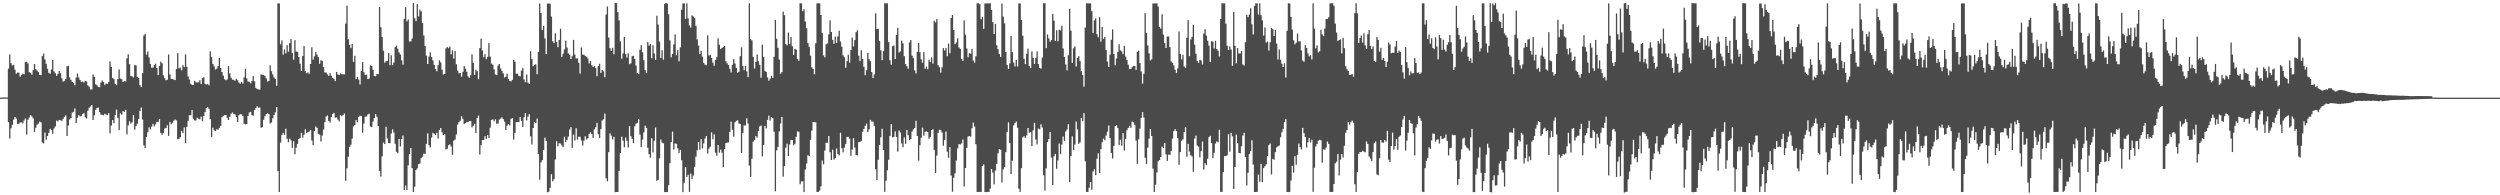 <svg xmlns="http://www.w3.org/2000/svg" width="1920" height="150"><path d="M0 74.943h1v1.000H0zM1 74.943h1v1.000H1zM2 74.871h1v1.000H2zM3 74.833h1v1.000H3zM4 74.848h1v1.000H4zM5 74.908h1v1.000H5zM6 52.759h1v40.965H6zM7 41.795h1v64.522H7zM8 48.551h1v49.996H8zM9 50.259h1v45.496H9zM10 49.691h1v42.236H10zM11 53.580h1v36.292H11zM12 56.624h1v34.446H12zM13 55.684h1v39.607H13zM14 55.838h1v39.179H14zM15 58.952h1v35.166H15zM16 57.614h1v36.308H16zM17 56.535h1v38.274H17zM18 57.003h1v35.557H18zM19 47.684h1v43.287H19zM20 47.390h1v56.003H20zM21 48.790h1v43.158H21zM22 55.473h1v34.767H22zM23 56.111h1v32.186H23zM24 57.360h1v32.106H24zM25 53.865h1v37.074H25zM26 49.158h1v52.127H26zM27 53.077h1v45.046H27zM28 54.182h1v41.578H28zM29 55.179h1v39.813H29zM30 57.603h1v35.773H30zM31 57.710h1v36.263H31zM32 43.118h1v66.353H32zM33 41.171h1v68.946H33zM34 45.658h1v56.144H34zM35 48.925h1v58.341H35zM36 52.856h1v51.585H36zM37 55.923h1v46.104H37zM38 56.697h1v42.223H38zM39 53.399h1v46.495H39zM40 46.033h1v56.657H40zM41 54.822h1v43.859H41zM42 56.204h1v40.883H42zM43 58.225h1v34.415H43zM44 56.711h1v36.504H44zM45 54.522h1v37.560H45zM46 56.233h1v36.062H46zM47 60.135h1v32.875H47zM48 62.670h1v28.580H48zM49 62.054h1v27.717H49zM50 60.719h1v27.881H50zM51 50.929h1v53.500H51zM52 50.488h1v45.888H52zM53 59.430h1v32.311H53zM54 61.349h1v29.269H54zM55 62.972h1v23.581H55zM56 63.707h1v22.171H56zM57 65.470h1v17.774H57zM58 59.622h1v34.908H58zM59 56.489h1v33.906H59zM60 59.494h1v28.921H60zM61 61.396h1v27.981H61zM62 63.027h1v26.052H62zM63 62.694h1v24.718H63zM64 63.460h1v23.450H64zM65 62.036h1v28.052H65zM66 62.446h1v28.581H66zM67 65.587h1v19.485H67zM68 66.494h1v16.268H68zM69 68.642h1v13.134H69zM70 68.711h1v11.959H70zM71 57.237h1v34.922H71zM72 58.996h1v29.584H72zM73 64.701h1v19.620H73zM74 65.501h1v17.407H74zM75 66.760h1v15.834H75zM76 66.983h1v19.104H76zM77 63.427h1v24.589H77zM78 61.804h1v26.409H78zM79 62.977h1v25.610H79zM80 65.155h1v22.247H80zM81 64.152h1v23.817H81zM82 64.521h1v23.833H82zM83 62.972h1v23.979H83zM84 47.216h1v55.237H84zM85 51.437h1v44.955H85zM86 59.790h1v32.383H86zM87 60.751h1v33.799H87zM88 64.422h1v23.973H88zM89 65.438h1v18.732H89zM90 60.664h1v29.791H90zM91 53.288h1v46.630H91zM92 60.294h1v26.754H92zM93 60.891h1v27.183H93zM94 62.959h1v22.314H94zM95 62.248h1v23.711H95zM96 62.529h1v21.831H96zM97 44.789h1v58.444H97zM98 41.714h1v54.540H98zM99 49.295h1v43.895H99zM100 58.250h1v36.670H100zM101 58.728h1v35.196H101zM102 59.417h1v29.016H102zM103 49.754h1v49.814H103zM104 50.352h1v46.533H104zM105 58.990h1v35.990H105zM106 59.966h1v31.381H106zM107 65.308h1v19.901H107zM108 66.934h1v15.660H108zM109 56.159h1v35.627H109zM110 27.215h1v84.390H110zM111 25.979h1v87.730H111zM112 41.926h1v63.241H112zM113 39.517h1v62.034H113zM114 44.175h1v53.640H114zM115 49.068h1v50.320H115zM116 52.042h1v45.210H116zM117 51.905h1v43.206H117zM118 50.063h1v46.971H118zM119 48.921h1v46.551H119zM120 52.242h1v41.259H120zM121 57.626h1v36.054H121zM122 50.622h1v40.794H122zM123 47.352h1v54.762H123zM124 48.644h1v54.887H124zM125 57.837h1v44.291H125zM126 60.031h1v38.728H126zM127 61.676h1v36.650H127zM128 61.254h1v34.945H128zM129 41.852h1v62.563H129zM130 57.143h1v36.394H130zM131 60.567h1v34.884H131zM132 60.733h1v33.566H132zM133 61.156h1v31.594H133zM134 61.492h1v30.248H134zM135 52.964h1v39.491H135zM136 40.792h1v66.231H136zM137 52.474h1v54.117H137zM138 51.920h1v53.434H138zM139 54.035h1v46.486H139zM140 50.028h1v52.196H140zM141 51.546h1v46.286H141zM142 41.726h1v68.243H142zM143 51.264h1v46.205H143zM144 58.690h1v34.121H144zM145 61.079h1v27.402H145zM146 64.295h1v24.283H146zM147 65.168h1v19.357H147zM148 65.257h1v25.939H148zM149 62.060h1v30.443H149zM150 63.116h1v29.400H150zM151 63.395h1v26.999H151zM152 63.158h1v28.154H152zM153 61.642h1v29.970H153zM154 64.505h1v25.039H154zM155 59.954h1v33.199H155zM156 59.333h1v29.822H156zM157 64.358h1v21.748H157zM158 64.932h1v17.956H158zM159 64.469h1v17.925H159zM160 65.471h1v18.023H160zM161 39.385h1v52.162H161zM162 43.880h1v61.414H162zM163 49.079h1v48.984H163zM164 50.956h1v49.131H164zM165 53.382h1v47.167H165zM166 52.684h1v46.601H166zM167 50.698h1v48.978H167zM168 44.567h1v53.644H168zM169 52.199h1v44.422H169zM170 55.289h1v34.765H170zM171 58.058h1v30.911H171zM172 60.811h1v27.673H172zM173 61.657h1v26.710H173zM174 61.009h1v29.454H174zM175 50.714h1v41.442H175zM176 56.383h1v33.332H176zM177 59.630h1v27.748H177zM178 61.187h1v25.171H178zM179 61.256h1v26.231H179zM180 62.080h1v25.781H180zM181 60.521h1v29.356H181zM182 61.622h1v32.145H182zM183 63.360h1v25.105H183zM184 64.218h1v23.452H184zM185 62.816h1v24.980H185zM186 64.201h1v24.987H186zM187 59.441h1v35.568H187zM188 52.818h1v42.728H188zM189 60.177h1v35.044H189zM190 62.621h1v26.488H190zM191 62.718h1v23.709H191zM192 64.000h1v21.894H192zM193 62.279h1v26.070H193zM194 58.472h1v30.429H194zM195 62.431h1v22.147H195zM196 67.459h1v15.640H196zM197 68.289h1v13.315H197zM198 68.693h1v14.022H198zM199 68.792h1v13.619H199zM200 57.061h1v40.993H200zM201 57.499h1v40.106H201zM202 57.544h1v34.505H202zM203 58.417h1v30.890H203zM204 60.219h1v27.349H204zM205 62.666h1v24.414H205zM206 62.138h1v25.516H206zM207 50.142h1v44.750H207zM208 54.639h1v39.426H208zM209 57.194h1v33.694H209zM210 59.550h1v28.826H210zM211 60.612h1v25.634H211zM212 65.870h1v16.339H212zM213 2.548h1v128.814H213zM214 2.591h1v144.928H214zM215 34.022h1v75.494H215zM216 31.063h1v72.701H216zM217 41.922h1v60.111H217zM218 37.964h1v65.645H218zM219 40.979h1v57.883H219zM220 34.724h1v71.823H220zM221 39.693h1v69.610H221zM222 33.128h1v73.321H222zM223 30.019h1v77.920H223zM224 40.638h1v72.873H224zM225 45.901h1v62.589H225zM226 30.813h1v87.654H226zM227 39.581h1v73.884H227zM228 39.770h1v70.716H228zM229 43.668h1v63.029H229zM230 48.946h1v56.980H230zM231 54.506h1v47.524H231zM232 43.066h1v62.603H232zM233 35.440h1v68.074H233zM234 54.681h1v44.624H234zM235 56.350h1v45.767H235zM236 55.536h1v45.850H236zM237 56.643h1v44.363H237zM238 49.158h1v50.719H238zM239 36.302h1v71.595H239zM240 45.845h1v65.531H240zM241 43.254h1v57.406H241zM242 39.993h1v57.186H242zM243 41.909h1v56.237H243zM244 43.901h1v58.848H244zM245 48.994h1v54.370H245zM246 46.278h1v62.435H246zM247 46.798h1v57.361H247zM248 51.485h1v48.062H248zM249 55.634h1v38.172H249zM250 55.730h1v33.753H250zM251 57.156h1v31.495H251zM252 58.325h1v34.533H252zM253 56.241h1v37.861H253zM254 58.140h1v31.776H254zM255 59.825h1v27.739H255zM256 60.543h1v26.161H256zM257 62.260h1v28.171H257zM258 55.233h1v34.891H258zM259 57.163h1v34.627H259zM260 57.530h1v35.776H260zM261 56.438h1v32.024H261zM262 56.946h1v32.339H262zM263 57.118h1v31.222H263zM264 57.161h1v30.025H264zM265 18.119h1v120.720H265zM266 4.401h1v124.888H266zM267 30.187h1v90.165H267zM268 34.414h1v78.400H268zM269 36.979h1v74.102H269zM270 33.829h1v72.602H270zM271 47.538h1v49.568H271zM272 42.858h1v53.212H272zM273 60.789h1v31.453H273zM274 59.093h1v34.738H274zM275 61.081h1v28.703H275zM276 64.830h1v24.051H276zM277 54.487h1v34.798H277zM278 47.668h1v54.211H278zM279 55.438h1v39.483H279zM280 57.658h1v31.991H280zM281 57.218h1v32.211H281zM282 60.728h1v27.223H282zM283 60.361h1v26.920H283zM284 50.153h1v46.904H284zM285 50.673h1v46.981H285zM286 53.636h1v39.684H286zM287 58.376h1v32.254H287zM288 58.593h1v29.119H288zM289 56.839h1v32.861H289zM290 56.935h1v39.894H290zM291 5.334h1v125.887H291zM292 20.878h1v114.753H292zM293 28.480h1v91.600H293zM294 38.959h1v70.582H294zM295 48.114h1v62.553H295zM296 47.098h1v50.276H296zM297 46.853h1v59.426H297zM298 40.680h1v69.143H298zM299 50.054h1v59.914H299zM300 42.429h1v60.075H300zM301 49.995h1v49.346H301zM302 47.961h1v53.877H302zM303 36.218h1v74.188H303zM304 35.060h1v81.499H304zM305 37.370h1v80.283H305zM306 40.264h1v66.506H306zM307 41.810h1v70.610H307zM308 46.271h1v60.446H308zM309 49.680h1v54.361H309zM310 14.502h1v131.404H310zM311 5.529h1v136.959H311zM312 16.447h1v129.437H312zM313 15.026h1v112.010H313zM314 31.919h1v86.427H314zM315 31.790h1v81.885H315zM316 29.649h1v99.467H316zM317 2.273h1v145.252H317zM318 14.047h1v129.376H318zM319 16.207h1v114.347H319zM320 3.170h1v126.162H320zM321 12.663h1v113.427H321zM322 7.401h1v118.181H322zM323 8.779h1v112.660H323zM324 17.709h1v102.628H324zM325 27.257h1v90.784H325zM326 35.378h1v82.729H326zM327 42.717h1v67.763H327zM328 49.173h1v53.251H328zM329 43.397h1v68.185H329zM330 40.253h1v72.969H330zM331 43.805h1v61.917H331zM332 46.380h1v55.648H332zM333 49.859h1v52.874H333zM334 52.962h1v50.755H334zM335 54.747h1v47.223H335zM336 50.076h1v56.308H336zM337 46.264h1v53.597H337zM338 47.939h1v50.375H338zM339 53.493h1v48.154H339zM340 57.172h1v46.597H340zM341 56.814h1v46.112H341zM342 37.187h1v77.601H342zM343 36.063h1v78.166H343zM344 37.058h1v74.514H344zM345 35.712h1v75.121H345zM346 41.751h1v70.798H346zM347 38.638h1v80.250H347zM348 44.984h1v63.094H348zM349 39.104h1v68.083H349zM350 49.365h1v53.828H350zM351 54.239h1v41.449H351zM352 56.332h1v37.399H352zM353 56.050h1v36.633H353zM354 58.873h1v30.385H354zM355 55.150h1v36.163H355zM356 50.751h1v44.608H356zM357 52.740h1v41.763H357zM358 55.153h1v38.736H358zM359 58.747h1v35.006H359zM360 59.774h1v33.217H360zM361 57.766h1v35.225H361zM362 41.756h1v56.093H362zM363 48.220h1v48.416H363zM364 57.570h1v37.468H364zM365 53.630h1v48.477H365zM366 54.744h1v35.991H366zM367 60.857h1v27.882H367zM368 36.974h1v81.690H368zM369 29.710h1v81.827H369zM370 38.770h1v68.808H370zM371 43.928h1v63.521H371zM372 41.615h1v63.006H372zM373 45.444h1v61.207H373zM374 43.692h1v60.035H374zM375 33.116h1v72.818H375zM376 43.478h1v54.508H376zM377 48.812h1v43.289H377zM378 49.709h1v41.998H378zM379 53.287h1v39.889H379zM380 57.179h1v34.464H380zM381 57.720h1v37.308H381zM382 50.438h1v44.440H382zM383 49.150h1v42.653H383zM384 52.535h1v38.536H384zM385 54.516h1v35.587H385zM386 56.298h1v35.217H386zM387 59.458h1v34.005H387zM388 58.863h1v41.018H388zM389 56.635h1v39.838H389zM390 60.677h1v34.658H390zM391 62.118h1v34.178H391zM392 62.523h1v28.775H392zM393 61.312h1v29.306H393zM394 46.059h1v61.221H394zM395 47.389h1v54.671H395zM396 56.645h1v37.222H396zM397 56.575h1v37.073H397zM398 58.245h1v35.537H398zM399 58.696h1v31.204H399zM400 54.232h1v38.582H400zM401 52.193h1v45.305H401zM402 61.014h1v29.044H402zM403 63.204h1v23.625H403zM404 57.259h1v35.195H404zM405 63.459h1v26.114H405zM406 64.449h1v23.214H406zM407 39.317h1v65.400H407zM408 45.404h1v65.607H408zM409 50.829h1v47.495H409zM410 49.863h1v43.710H410zM411 49.358h1v45.070H411zM412 56.922h1v34.184H412zM413 39.833h1v78.368H413zM414 2.644h1v135.338H414zM415 10.010h1v114.699H415zM416 23.085h1v99.898H416zM417 19.917h1v95.322H417zM418 29.494h1v76.193H418zM419 41.559h1v66.727H419zM420 2.730h1v144.976H420zM421 2.639h1v144.631H421zM422 2.849h1v141.449H422zM423 12.736h1v121.096H423zM424 31.662h1v107.619H424zM425 33.098h1v104.524H425zM426 25.645h1v96.853H426zM427 32.183h1v76.235H427zM428 36.254h1v76.136H428zM429 30.678h1v79.300H429zM430 22.024h1v88.219H430zM431 43.745h1v67.915H431zM432 41.260h1v71.717H432zM433 37.996h1v67.087H433zM434 31.250h1v77.744H434zM435 36.493h1v70.872H435zM436 41.005h1v63.835H436zM437 42.053h1v57.489H437zM438 45.370h1v52.289H438zM439 43.166h1v70.356H439zM440 30.636h1v72.736H440zM441 41.916h1v66.035H441zM442 44.971h1v53.471H442zM443 44.787h1v62.398H443zM444 48.247h1v56.703H444zM445 56.492h1v48.568H445zM446 36.440h1v71.422H446zM447 41.946h1v69.839H447zM448 41.964h1v66.007H448zM449 42.957h1v61.695H449zM450 43.506h1v63.636H450zM451 45.030h1v61.101H451zM452 48.738h1v54.151H452zM453 46.913h1v54.764H453zM454 50.052h1v52.926H454zM455 51.364h1v54.567H455zM456 50.780h1v48.551H456zM457 52.267h1v45.469H457zM458 58.514h1v35.862H458zM459 50.690h1v52.373H459zM460 48.994h1v57.020H460zM461 55.988h1v43.163H461zM462 53.802h1v38.692H462zM463 54.796h1v36.822H463zM464 59.271h1v27.944H464zM465 11.187h1v125.788H465zM466 4.952h1v134.318H466zM467 28.818h1v88.011H467zM468 36.941h1v65.442H468zM469 39.160h1v65.016H469zM470 36.692h1v70.403H470zM471 41.694h1v63.393H471zM472 2.251h1v145.369H472zM473 2.407h1v145.043H473zM474 9.329h1v138.110H474zM475 15.680h1v115.565H475zM476 31.775h1v85.706H476zM477 45.127h1v59.829H477zM478 41.019h1v66.996H478zM479 28.357h1v84.728H479zM480 41.377h1v64.254H480zM481 44.179h1v63.966H481zM482 40.969h1v72.278H482zM483 49.312h1v47.540H483zM484 48.613h1v56.101H484zM485 43.194h1v63.470H485zM486 42.783h1v67.186H486zM487 45.270h1v51.743H487zM488 50.333h1v44.683H488zM489 56.159h1v38.127H489zM490 56.876h1v34.605H490zM491 38.186h1v65.186H491zM492 34.701h1v78.340H492zM493 40.162h1v67.040H493zM494 46.229h1v55.489H494zM495 53.868h1v42.644H495zM496 56.157h1v42.084H496zM497 32.333h1v81.056H497zM498 35.040h1v83.355H498zM499 33.769h1v87.332H499zM500 44.689h1v61.458H500zM501 34.693h1v82.342H501zM502 41.070h1v66.990H502zM503 46.075h1v51.867H503zM504 12.036h1v126.773H504zM505 18.893h1v119.315H505zM506 31.896h1v89.629H506zM507 44.580h1v62.608H507zM508 38.599h1v70.949H508zM509 45.817h1v64.247H509zM510 2.853h1v144.678H510zM511 2.327h1v145.234H511zM512 2.765h1v144.720H512zM513 10.898h1v131.316H513zM514 31.043h1v94.257H514zM515 43.999h1v65.166H515zM516 41.398h1v59.742H516zM517 34.052h1v80.751H517zM518 26.420h1v83.785H518zM519 42.385h1v68.038H519zM520 38.502h1v75.375H520zM521 47.043h1v70.555H521zM522 36.368h1v78.750H522zM523 7.478h1v115.659H523zM524 2.579h1v145.005H524zM525 2.680h1v137.640H525zM526 14.426h1v113.863H526zM527 2.593h1v133.292H527zM528 14.196h1v119.978H528zM529 19.535h1v127.844H529zM530 21.184h1v112.166H530zM531 11.811h1v125.623H531zM532 12.644h1v122.125H532zM533 13.947h1v114.175H533zM534 19.835h1v100.455H534zM535 30.330h1v84.991H535zM536 35.079h1v74.048H536zM537 41.450h1v73.566H537zM538 38.995h1v67.966H538zM539 43.528h1v70.510H539zM540 48.291h1v61.824H540zM541 49.641h1v56.739H541zM542 50.069h1v54.356H542zM543 27.115h1v90.854H543zM544 42.672h1v71.448H544zM545 42.039h1v70.610H545zM546 44.524h1v57.166H546zM547 48.097h1v58.836H547zM548 50.549h1v52.619H548zM549 46.141h1v71.106H549zM550 43.909h1v75.718H550zM551 29.464h1v81.897H551zM552 34.345h1v82.895H552zM553 37.735h1v77.149H553zM554 36.846h1v80.423H554zM555 36.128h1v92.347H555zM556 35.281h1v79.130H556zM557 47.055h1v62.874H557zM558 48.676h1v60.844H558zM559 50.019h1v59.411H559zM560 52.856h1v48.452H560zM561 55.642h1v37.835H561zM562 49.730h1v49.896H562zM563 45.424h1v59.562H563zM564 48.731h1v45.182H564zM565 52.128h1v40.748H565zM566 55.904h1v36.458H566zM567 55.098h1v39.698H567zM568 43.182h1v52.082H568zM569 36.327h1v81.174H569zM570 50.655h1v51.458H570zM571 53.848h1v42.528H571zM572 50.807h1v45.485H572zM573 54.831h1v35.989H573zM574 59.228h1v35.651H574zM575 2.580h1v124.625H575zM576 30.121h1v105.761H576zM577 31.009h1v90.891H577zM578 43.650h1v65.166H578zM579 52.640h1v54.944H579zM580 47.640h1v56.867H580zM581 41.878h1v63.834H581zM582 46.981h1v53.723H582zM583 49.810h1v47.271H583zM584 59.664h1v36.752H584zM585 34.181h1v85.987H585zM586 43.622h1v67.798H586zM587 54.441h1v42.288H587zM588 55.249h1v43.361H588zM589 59.450h1v32.675H589zM590 62.024h1v26.743H590zM591 60.408h1v32.144H591zM592 58.182h1v31.698H592zM593 59.726h1v31.055H593zM594 43.622h1v57.581H594zM595 15.194h1v131.774H595zM596 29.678h1v85.879H596zM597 36.704h1v76.112H597zM598 45.827h1v55.111H598zM599 56.682h1v38.182H599zM600 55.411h1v34.406H600zM601 8.886h1v126.788H601zM602 11.654h1v115.908H602zM603 33.855h1v79.565H603zM604 34.806h1v75.509H604zM605 24.998h1v94.932H605zM606 33.816h1v77.153H606zM607 28.316h1v79.156H607zM608 35.479h1v72.101H608zM609 42.190h1v69.356H609zM610 37.464h1v72.974H610zM611 38.088h1v66.975H611zM612 45.340h1v55.568H612zM613 46.627h1v54.593H613zM614 2.569h1v138.949H614zM615 2.553h1v136.826H615zM616 8.526h1v130.682H616zM617 7.179h1v140.384H617zM618 16.559h1v113.688H618zM619 21.660h1v103.880H619zM620 33.016h1v86.182H620zM621 35.963h1v83.845H621zM622 42.733h1v64.626H622zM623 51.712h1v48.608H623zM624 52.978h1v40.646H624zM625 57.001h1v36.902H625zM626 33.276h1v60.694H626zM627 2.586h1v144.825H627zM628 2.525h1v144.884H628zM629 2.631h1v143.723H629zM630 11.539h1v131.562H630zM631 25.445h1v97.922H631zM632 42.510h1v83.689H632zM633 44.032h1v71.629H633zM634 34.002h1v75.690H634zM635 33.339h1v76.327H635zM636 26.383h1v78.050H636zM637 15.631h1v101.210H637zM638 24.583h1v98.295H638zM639 30.543h1v84.461H639zM640 33.598h1v88.898H640zM641 28.100h1v93.360H641zM642 33.002h1v81.019H642zM643 27.987h1v90.337H643zM644 23.556h1v95.751H644zM645 31.875h1v70.136H645zM646 35.833h1v78.026H646zM647 42.472h1v74.573H647zM648 44.028h1v69.391H648zM649 52.053h1v58.621H649zM650 46.984h1v58.245H650zM651 42.041h1v62.977H651zM652 48.106h1v58.415H652zM653 38.456h1v81.131H653zM654 28.821h1v85.997H654zM655 35.639h1v70.452H655zM656 30.813h1v82.483H656zM657 24.700h1v94.319H657zM658 23.269h1v96.143H658zM659 42.764h1v66.413H659zM660 46.941h1v62.007H660zM661 38.574h1v69.625H661zM662 45.160h1v56.107H662zM663 51.296h1v47.735H663zM664 57.749h1v38.957H664zM665 53.923h1v40.960H665zM666 40.526h1v60.894H666zM667 45.445h1v53.876H667zM668 46.980h1v45.036H668zM669 55.370h1v38.000H669zM670 59.935h1v33.446H670zM671 57.213h1v39.415H671zM672 10.181h1v119.758H672zM673 22.326h1v115.931H673zM674 21.994h1v100.751H674zM675 31.361h1v80.002H675zM676 38.640h1v66.818H676zM677 46.184h1v52.682H677zM678 39.308h1v75.937H678zM679 2.488h1v144.849H679zM680 2.519h1v136.272H680zM681 2.608h1v128.197H681zM682 32.304h1v90.428H682zM683 46.344h1v58.040H683zM684 49.691h1v45.622H684zM685 35.458h1v70.139H685zM686 34.982h1v70.076H686zM687 45.383h1v55.509H687zM688 26.859h1v78.410H688zM689 21.334h1v95.098H689zM690 40.361h1v59.838H690zM691 39.366h1v62.336H691zM692 31.150h1v78.968H692zM693 33.275h1v79.822H693zM694 43.185h1v62.332H694zM695 49.203h1v61.295H695zM696 50.846h1v49.002H696zM697 52.763h1v51.064H697zM698 32.564h1v75.070H698zM699 30.709h1v76.151H699zM700 42.770h1v58.310H700zM701 44.652h1v54.751H701zM702 54.016h1v44.312H702zM703 56.375h1v36.448H703zM704 39.803h1v64.587H704zM705 32.946h1v90.434H705zM706 40.100h1v71.402H706zM707 45.521h1v60.281H707zM708 48.203h1v49.867H708zM709 40.038h1v64.211H709zM710 52.871h1v48.294H710zM711 51.161h1v49.734H711zM712 53.154h1v48.313H712zM713 45.863h1v60.616H713zM714 47.735h1v57.390H714zM715 44.156h1v55.688H715zM716 48.855h1v50.444H716zM717 15.829h1v99.341H717zM718 17.132h1v115.767H718zM719 14.712h1v104.791H719zM720 50.090h1v51.995H720zM721 51.623h1v48.015H721zM722 55.754h1v44.252H722zM723 51.702h1v50.118H723zM724 36.918h1v74.992H724zM725 38.819h1v68.635H725zM726 36.749h1v64.325H726zM727 43.138h1v73.327H727zM728 33.506h1v87.666H728zM729 40.884h1v72.127H729zM730 13.785h1v121.000H730zM731 11.510h1v135.762H731zM732 23.024h1v113.526H732zM733 33.873h1v99.181H733zM734 32.619h1v90.646H734zM735 29.407h1v84.625H735zM736 36.437h1v74.235H736zM737 37.409h1v73.579H737zM738 45.267h1v64.844H738zM739 46.766h1v60.394H739zM740 15.655h1v127.605H740zM741 26.688h1v102.359H741zM742 37.291h1v76.318H742zM743 44.026h1v60.856H743zM744 40.856h1v63.599H744zM745 41.270h1v63.664H745zM746 37.533h1v60.909H746zM747 46.450h1v47.687H747zM748 48.123h1v49.094H748zM749 43.162h1v67.571H749zM750 2.583h1v144.843H750zM751 2.530h1v144.963H751zM752 3.290h1v144.045H752zM753 14.794h1v132.625H753zM754 12.916h1v114.678H754zM755 22.168h1v104.095H755zM756 2.604h1v144.789H756zM757 2.661h1v144.923H757zM758 2.545h1v144.828H758zM759 2.588h1v144.826H759zM760 2.535h1v142.353H760zM761 7.679h1v122.180H761zM762 16.994h1v115.584H762zM763 26.125h1v115.478H763zM764 18.362h1v112.655H764zM765 34.784h1v91.055H765zM766 37.712h1v80.117H766zM767 41.524h1v72.944H767zM768 43.797h1v71.239H768zM769 2.751h1v137.446H769zM770 12.757h1v117.325H770zM771 17.932h1v110.295H771zM772 39.953h1v76.866H772zM773 49.856h1v51.451H773zM774 52.929h1v41.087H774zM775 48.686h1v61.071H775zM776 27.693h1v106.047H776zM777 40.023h1v83.373H777zM778 48.101h1v48.188H778zM779 51.024h1v43.445H779zM780 46.061h1v47.262H780zM781 51.040h1v47.053H781zM782 2.599h1v142.364H782zM783 2.728h1v144.676H783zM784 15.311h1v113.825H784zM785 27.467h1v78.045H785zM786 45.159h1v59.423H786zM787 49.255h1v56.696H787zM788 41.250h1v62.760H788zM789 37.322h1v60.997H789zM790 50.537h1v51.415H790zM791 52.253h1v49.344H791zM792 39.416h1v72.778H792zM793 44.486h1v55.546H793zM794 49.122h1v45.195H794zM795 44.501h1v62.657H795zM796 39.480h1v71.425H796zM797 49.194h1v49.505H797zM798 52.186h1v47.182H798zM799 52.728h1v42.721H799zM800 44.222h1v53.705H800zM801 2.471h1v132.153H801zM802 2.556h1v143.783H802zM803 36.986h1v92.350H803zM804 26.449h1v82.719H804zM805 29.495h1v77.289H805zM806 32.031h1v69.376H806zM807 30.824h1v90.202H807zM808 10.648h1v131.520H808zM809 15.814h1v104.226H809zM810 31.405h1v86.787H810zM811 23.233h1v106.400H811zM812 31.671h1v91.574H812zM813 22.911h1v87.321H813zM814 23.412h1v94.939H814zM815 19.789h1v91.216H815zM816 37.210h1v67.646H816zM817 43.779h1v64.429H817zM818 49.442h1v51.523H818zM819 54.013h1v45.475H819zM820 42.446h1v52.952H820zM821 6.778h1v132.956H821zM822 23.531h1v96.266H822zM823 48.302h1v56.427H823zM824 37.079h1v78.096H824zM825 35.552h1v75.438H825zM826 51.092h1v42.246H826zM827 44.419h1v54.958H827zM828 43.092h1v67.401H828zM829 46.882h1v62.418H829zM830 54.662h1v35.898H830zM831 57.644h1v35.438H831zM832 66.559h1v20.325H832zM833 21.134h1v102.765H833zM834 2.547h1v144.874H834zM835 2.566h1v144.852H835zM836 2.591h1v141.565H836zM837 2.580h1v137.235H837zM838 8.606h1v137.045H838zM839 25.298h1v106.445H839zM840 15.622h1v114.322H840zM841 14.149h1v120.388H841zM842 26.290h1v95.542H842zM843 28.608h1v89.162H843zM844 13.234h1v119.609H844zM845 32.011h1v82.556H845zM846 20.621h1v88.619H846zM847 29.837h1v76.602H847zM848 28.420h1v79.325H848zM849 38.446h1v65.684H849zM850 47.285h1v53.829H850zM851 51.474h1v44.907H851zM852 42.059h1v63.889H852zM853 30.518h1v86.986H853zM854 22.520h1v99.117H854zM855 41.448h1v70.632H855zM856 50.138h1v46.781H856zM857 44.886h1v51.198H857zM858 39.977h1v58.399H858zM859 33.957h1v77.374H859zM860 38.683h1v68.509H860zM861 39.499h1v72.434H861zM862 41.599h1v60.587H862zM863 35.244h1v80.336H863zM864 43.483h1v63.172H864zM865 46.142h1v53.894H865zM866 49.699h1v48.587H866zM867 52.995h1v43.628H867zM868 52.832h1v45.347H868zM869 51.681h1v41.729H869zM870 50.618h1v43.259H870zM871 50.673h1v45.159H871zM872 53.660h1v54.331H872zM873 39.782h1v86.005H873zM874 38.927h1v68.040H874zM875 48.417h1v50.329H875zM876 54.862h1v35.607H876zM877 64.129h1v21.959H877zM878 56.694h1v33.496H878zM879 10.099h1v111.042H879zM880 25.302h1v100.738H880zM881 34.869h1v78.486H881zM882 40.945h1v65.592H882zM883 46.442h1v52.680H883zM884 45.557h1v58.848H884zM885 2.684h1v126.818H885zM886 2.675h1v144.731H886zM887 2.614h1v139.276H887zM888 2.535h1v129.883H888zM889 4.975h1v118.933H889zM890 20.664h1v102.222H890zM891 22.026h1v98.581H891zM892 10.996h1v101.609H892zM893 26.580h1v87.068H893zM894 33.112h1v76.662H894zM895 36.841h1v81.676H895zM896 28.098h1v95.516H896zM897 28.080h1v90.597H897zM898 36.214h1v82.723H898zM899 47.198h1v68.676H899zM900 48.261h1v58.243H900zM901 50.288h1v50.412H901zM902 53.572h1v45.665H902zM903 56.124h1v44.613H903zM904 52.467h1v53.631H904zM905 24.148h1v102.455H905zM906 41.368h1v75.426H906zM907 45.542h1v62.542H907zM908 42.025h1v65.003H908zM909 51.100h1v50.256H909zM910 52.087h1v45.657H910zM911 28.906h1v91.400H911zM912 15.538h1v94.966H912zM913 43.085h1v73.333H913zM914 30.386h1v88.822H914zM915 28.430h1v91.742H915zM916 19.089h1v112.839H916zM917 34.255h1v72.188H917zM918 41.260h1v62.861H918zM919 46.761h1v65.010H919zM920 48.219h1v64.487H920zM921 46.003h1v74.898H921zM922 46.420h1v69.645H922zM923 49.503h1v59.118H923zM924 25.806h1v104.444H924zM925 22.364h1v103.026H925zM926 27.356h1v99.508H926zM927 31.276h1v90.617H927zM928 34.957h1v70.405H928zM929 47.643h1v56.666H929zM930 31.615h1v78.125H930zM931 32.025h1v89.518H931zM932 37.221h1v80.142H932zM933 31.346h1v78.869H933zM934 37.631h1v70.913H934zM935 38.946h1v70.310H935zM936 43.372h1v56.336H936zM937 14.535h1v132.804H937zM938 2.476h1v144.922H938zM939 2.589h1v129.579H939zM940 2.563h1v117.350H940zM941 18.185h1v101.709H941zM942 35.102h1v84.087H942zM943 38.348h1v64.692H943zM944 35.649h1v80.878H944zM945 38.048h1v63.979H945zM946 50.528h1v54.211H946zM947 9.043h1v136.083H947zM948 35.248h1v92.991H948zM949 48.651h1v54.739H949zM950 36.893h1v72.949H950zM951 41.085h1v76.367H951zM952 41.047h1v76.800H952zM953 39.054h1v73.304H953zM954 49.483h1v54.634H954zM955 50.326h1v51.653H955zM956 32.432h1v88.158H956zM957 11.356h1v131.141H957zM958 13.224h1v119.510H958zM959 11.208h1v107.151H959zM960 6.291h1v109.706H960zM961 18.669h1v89.066H961zM962 26.514h1v99.866H962zM963 4.622h1v142.832H963zM964 2.552h1v144.885H964zM965 2.592h1v144.740H965zM966 11.180h1v122.898H966zM967 2.591h1v136.993H967zM968 11.679h1v114.219H968zM969 15.609h1v124.343H969zM970 27.363h1v101.788H970zM971 21.019h1v106.675H971zM972 32.644h1v93.576H972zM973 31.853h1v87.930H973zM974 38.887h1v72.589H974zM975 32.469h1v77.725H975zM976 21.535h1v112.410H976zM977 22.399h1v99.590H977zM978 27.660h1v95.002H978zM979 22.989h1v93.921H979zM980 33.477h1v79.736H980zM981 45.673h1v66.725H981zM982 37.994h1v73.726H982zM983 45.900h1v59.500H983zM984 48.946h1v52.662H984zM985 51.455h1v47.519H985zM986 48.653h1v45.082H986zM987 59.508h1v31.915H987zM988 23.668h1v123.791H988zM989 2.491h1v145.058H989zM990 2.653h1v144.770H990zM991 12.946h1v125.690H991zM992 22.744h1v104.651H992zM993 30.973h1v101.597H993zM994 34.062h1v85.913H994zM995 32.840h1v93.745H995zM996 25.808h1v93.113H996zM997 31.828h1v78.437H997zM998 31.622h1v81.402H998zM999 38.716h1v76.089H999zM1000 46.548h1v51.639H1000zM1001 47.443h1v54.848H1001zM1002 34.703h1v70.559H1002zM1003 36.816h1v76.541H1003zM1004 41.079h1v68.152H1004zM1005 43.359h1v62.508H1005zM1006 42.401h1v67.138H1006zM1007 45.691h1v61.653H1007zM1008 2.577h1v144.771H1008zM1009 22.012h1v106.824H1009zM1010 37.182h1v75.363H1010zM1011 34.773h1v75.868H1011zM1012 40.209h1v67.820H1012zM1013 39.421h1v67.952H1013zM1014 22.876h1v84.914H1014zM1015 26.428h1v98.571H1015zM1016 27.806h1v86.869H1016zM1017 22.034h1v93.020H1017zM1018 14.598h1v98.692H1018zM1019 14.642h1v94.045H1019zM1020 13.285h1v97.265H1020zM1021 2.596h1v144.804H1021zM1022 2.475h1v144.937H1022zM1023 2.555h1v144.852H1023zM1024 4.440h1v136.849H1024zM1025 18.137h1v107.325H1025zM1026 25.041h1v99.107H1026zM1027 31.455h1v86.856H1027zM1028 30.667h1v104.095H1028zM1029 30.183h1v92.454H1029zM1030 40.939h1v77.348H1030zM1031 29.017h1v91.960H1031zM1032 36.970h1v74.996H1032zM1033 50.836h1v51.110H1033zM1034 53.179h1v46.708H1034zM1035 54.380h1v39.350H1035zM1036 57.487h1v38.216H1036zM1037 57.369h1v36.419H1037zM1038 56.745h1v35.893H1038zM1039 58.910h1v35.357H1039zM1040 10.159h1v131.286H1040zM1041 2.478h1v144.909H1041zM1042 10.252h1v121.800H1042zM1043 32.968h1v85.202H1043zM1044 29.160h1v87.636H1044zM1045 27.213h1v89.641H1045zM1046 32.742h1v82.999H1046zM1047 25.592h1v90.834H1047zM1048 34.843h1v82.173H1048zM1049 37.574h1v71.085H1049zM1050 26.274h1v84.276H1050zM1051 23.112h1v97.101H1051zM1052 35.267h1v86.448H1052zM1053 37.663h1v86.048H1053zM1054 35.592h1v81.179H1054zM1055 46.890h1v62.842H1055zM1056 47.416h1v61.278H1056zM1057 28.520h1v105.478H1057zM1058 30.648h1v104.014H1058zM1059 39.739h1v81.795H1059zM1060 36.689h1v70.898H1060zM1061 45.858h1v63.640H1061zM1062 44.591h1v65.038H1062zM1063 46.872h1v60.748H1063zM1064 51.498h1v57.212H1064zM1065 47.427h1v53.044H1065zM1066 32.621h1v90.012H1066zM1067 34.177h1v90.234H1067zM1068 40.926h1v71.250H1068zM1069 40.475h1v61.346H1069zM1070 40.534h1v74.405H1070zM1071 35.824h1v76.250H1071zM1072 31.415h1v75.360H1072zM1073 40.610h1v74.400H1073zM1074 38.818h1v66.241H1074zM1075 39.936h1v64.180H1075zM1076 50.031h1v47.433H1076zM1077 55.588h1v36.186H1077zM1078 60.375h1v28.651H1078zM1079 36.154h1v79.447H1079zM1080 47.749h1v60.230H1080zM1081 52.091h1v49.862H1081zM1082 57.838h1v34.330H1082zM1083 54.874h1v39.574H1083zM1084 56.405h1v38.684H1084zM1085 56.141h1v46.224H1085zM1086 44.474h1v74.868H1086zM1087 48.397h1v49.526H1087zM1088 56.116h1v39.215H1088zM1089 55.651h1v33.407H1089zM1090 56.863h1v33.799H1090zM1091 55.712h1v37.084H1091zM1092 2.545h1v144.729H1092zM1093 2.547h1v145.000H1093zM1094 18.912h1v110.207H1094zM1095 15.455h1v108.100H1095zM1096 30.022h1v91.222H1096zM1097 26.583h1v86.602H1097zM1098 33.529h1v80.730H1098zM1099 29.393h1v78.438H1099zM1100 36.829h1v65.673H1100zM1101 37.736h1v65.020H1101zM1102 28.688h1v80.042H1102zM1103 35.708h1v71.605H1103zM1104 45.576h1v61.427H1104zM1105 26.967h1v83.284H1105zM1106 29.309h1v75.190H1106zM1107 38.346h1v68.464H1107zM1108 30.452h1v76.003H1108zM1109 38.072h1v67.711H1109zM1110 39.606h1v63.721H1110zM1111 34.359h1v73.886H1111zM1112 32.396h1v87.014H1112zM1113 26.932h1v86.943H1113zM1114 32.457h1v81.055H1114zM1115 41.298h1v62.094H1115zM1116 53.745h1v50.121H1116zM1117 51.460h1v52.322H1117zM1118 4.444h1v118.928H1118zM1119 21.487h1v120.442H1119zM1120 26.787h1v110.694H1120zM1121 30.150h1v92.298H1121zM1122 39.709h1v75.043H1122zM1123 37.201h1v69.221H1123zM1124 35.872h1v69.860H1124zM1125 27.975h1v83.670H1125zM1126 32.595h1v80.699H1126zM1127 43.500h1v70.617H1127zM1128 46.787h1v68.891H1128zM1129 44.836h1v60.623H1129zM1130 48.356h1v50.617H1130zM1131 11.606h1v135.947H1131zM1132 15.565h1v131.985H1132zM1133 23.039h1v111.093H1133zM1134 25.333h1v104.215H1134zM1135 32.281h1v88.681H1135zM1136 39.537h1v73.610H1136zM1137 37.125h1v95.579H1137zM1138 2.554h1v144.003H1138zM1139 2.570h1v136.556H1139zM1140 20.038h1v112.817H1140zM1141 33.418h1v85.389H1141zM1142 40.406h1v70.002H1142zM1143 35.207h1v78.277H1143zM1144 2.432h1v145.048H1144zM1145 16.963h1v130.843H1145zM1146 2.693h1v135.701H1146zM1147 4.061h1v130.605H1147zM1148 2.459h1v140.093H1148zM1149 7.096h1v135.251H1149zM1150 9.586h1v124.960H1150zM1151 16.455h1v109.141H1151zM1152 16.829h1v106.801H1152zM1153 21.524h1v108.816H1153zM1154 10.453h1v122.071H1154zM1155 25.702h1v117.670H1155zM1156 27.251h1v96.401H1156zM1157 28.901h1v87.539H1157zM1158 35.743h1v78.895H1158zM1159 42.015h1v59.735H1159zM1160 43.408h1v58.176H1160zM1161 51.762h1v50.248H1161zM1162 56.959h1v41.477H1162zM1163 26.685h1v95.910H1163zM1164 8.159h1v114.149H1164zM1165 29.471h1v82.976H1165zM1166 45.934h1v61.662H1166zM1167 50.179h1v58.575H1167zM1168 52.754h1v49.302H1168zM1169 49.498h1v53.829H1169zM1170 36.654h1v88.875H1170zM1171 33.044h1v88.455H1171zM1172 35.936h1v75.007H1172zM1173 30.411h1v93.660H1173zM1174 29.716h1v90.471H1174zM1175 39.099h1v83.949H1175zM1176 41.920h1v66.824H1176zM1177 28.414h1v79.138H1177zM1178 46.351h1v58.151H1178zM1179 41.962h1v56.744H1179zM1180 53.139h1v42.733H1180zM1181 52.042h1v40.881H1181zM1182 55.030h1v38.697H1182zM1183 42.621h1v61.858H1183zM1184 36.533h1v66.471H1184zM1185 43.490h1v55.411H1185zM1186 45.189h1v52.934H1186zM1187 53.249h1v47.370H1187zM1188 54.214h1v45.611H1188zM1189 24.703h1v94.350H1189zM1190 46.475h1v59.286H1190zM1191 47.107h1v53.424H1191zM1192 55.380h1v49.921H1192zM1193 58.037h1v34.655H1193zM1194 56.749h1v33.401H1194zM1195 41.538h1v61.727H1195zM1196 15.192h1v132.261H1196zM1197 28.621h1v90.154H1197zM1198 22.457h1v98.695H1198zM1199 22.875h1v96.829H1199zM1200 18.602h1v99.640H1200zM1201 27.932h1v90.871H1201zM1202 28.866h1v88.939H1202zM1203 37.545h1v74.821H1203zM1204 41.777h1v60.204H1204zM1205 36.986h1v73.196H1205zM1206 40.239h1v76.929H1206zM1207 46.964h1v51.888H1207zM1208 45.967h1v52.323H1208zM1209 43.418h1v64.564H1209zM1210 54.201h1v51.310H1210zM1211 55.315h1v48.971H1211zM1212 57.308h1v46.915H1212zM1213 59.669h1v39.406H1213zM1214 56.716h1v38.343H1214zM1215 35.616h1v83.693H1215zM1216 27.000h1v82.997H1216zM1217 36.236h1v67.806H1217zM1218 39.622h1v62.554H1218zM1219 48.103h1v50.300H1219zM1220 55.950h1v36.848H1220zM1221 33.183h1v72.591H1221zM1222 36.629h1v69.425H1222zM1223 52.357h1v47.604H1223zM1224 54.430h1v46.748H1224zM1225 30.664h1v83.259H1225zM1226 42.111h1v60.653H1226zM1227 52.588h1v53.033H1227zM1228 46.351h1v63.963H1228zM1229 53.160h1v48.762H1229zM1230 56.260h1v41.698H1230zM1231 59.982h1v38.345H1231zM1232 59.259h1v35.057H1232zM1233 61.822h1v27.780H1233zM1234 33.541h1v77.541H1234zM1235 2.603h1v132.130H1235zM1236 27.457h1v85.154H1236zM1237 39.272h1v68.765H1237zM1238 48.276h1v51.276H1238zM1239 50.763h1v48.186H1239zM1240 47.562h1v53.493H1240zM1241 10.269h1v125.595H1241zM1242 26.314h1v97.778H1242zM1243 30.449h1v89.872H1243zM1244 6.533h1v128.749H1244zM1245 24.949h1v91.215H1245zM1246 40.274h1v67.422H1246zM1247 2.554h1v145.408H1247zM1248 2.366h1v144.967H1248zM1249 6.862h1v140.444H1249zM1250 3.769h1v134.034H1250zM1251 11.497h1v120.305H1251zM1252 23.696h1v102.690H1252zM1253 32.651h1v85.897H1253zM1254 33.458h1v73.900H1254zM1255 39.659h1v82.045H1255zM1256 39.558h1v81.037H1256zM1257 38.668h1v85.845H1257zM1258 40.719h1v73.678H1258zM1259 47.256h1v56.922H1259zM1260 33.859h1v83.899H1260zM1261 33.045h1v68.483H1261zM1262 47.891h1v53.832H1262zM1263 45.150h1v57.510H1263zM1264 48.824h1v55.777H1264zM1265 52.637h1v54.292H1265zM1266 37.046h1v76.820H1266zM1267 32.512h1v105.456H1267zM1268 36.554h1v94.625H1268zM1269 43.278h1v79.060H1269zM1270 48.359h1v69.512H1270zM1271 52.680h1v57.530H1271zM1272 51.255h1v53.308H1272zM1273 31.490h1v84.853H1273zM1274 33.516h1v84.946H1274zM1275 29.723h1v83.669H1275zM1276 41.040h1v70.209H1276zM1277 21.976h1v89.221H1277zM1278 33.428h1v72.175H1278zM1279 41.077h1v62.997H1279zM1280 43.813h1v58.771H1280zM1281 41.053h1v57.540H1281zM1282 44.753h1v53.393H1282zM1283 46.144h1v52.247H1283zM1284 52.220h1v43.856H1284zM1285 55.917h1v39.131H1285zM1286 40.966h1v65.594H1286zM1287 43.491h1v66.774H1287zM1288 48.977h1v53.923H1288zM1289 55.759h1v41.593H1289zM1290 54.878h1v40.771H1290zM1291 53.701h1v40.884H1291zM1292 40.953h1v72.340H1292zM1293 5.956h1v138.247H1293zM1294 15.167h1v115.069H1294zM1295 32.709h1v82.869H1295zM1296 37.361h1v69.852H1296zM1297 44.219h1v60.214H1297zM1298 48.668h1v51.207H1298zM1299 2.385h1v145.035H1299zM1300 2.464h1v145.248H1300zM1301 2.521h1v144.896H1301zM1302 2.586h1v144.878H1302zM1303 20.791h1v123.441H1303zM1304 19.568h1v111.014H1304zM1305 32.606h1v92.395H1305zM1306 29.182h1v102.301H1306zM1307 29.262h1v97.531H1307zM1308 38.198h1v76.119H1308zM1309 30.362h1v91.365H1309zM1310 34.889h1v89.017H1310zM1311 27.747h1v84.974H1311zM1312 35.757h1v80.172H1312zM1313 31.377h1v81.915H1313zM1314 38.179h1v67.242H1314zM1315 45.371h1v59.893H1315zM1316 44.586h1v56.310H1316zM1317 52.197h1v46.559H1317zM1318 33.303h1v77.994H1318zM1319 28.116h1v102.900H1319zM1320 32.006h1v85.961H1320zM1321 41.184h1v72.973H1321zM1322 43.428h1v57.850H1322zM1323 46.445h1v54.685H1323zM1324 50.811h1v43.045H1324zM1325 28.436h1v101.222H1325zM1326 35.140h1v88.061H1326zM1327 40.769h1v67.346H1327zM1328 31.222h1v76.366H1328zM1329 45.596h1v60.733H1329zM1330 48.723h1v48.970H1330zM1331 14.369h1v114.309H1331zM1332 12.448h1v134.861H1332zM1333 30.687h1v99.272H1333zM1334 38.081h1v78.230H1334zM1335 43.596h1v69.059H1335zM1336 41.326h1v74.335H1336zM1337 49.305h1v63.372H1337zM1338 2.480h1v144.942H1338zM1339 2.444h1v144.998H1339zM1340 2.613h1v144.932H1340zM1341 25.558h1v117.782H1341zM1342 30.035h1v97.091H1342zM1343 35.431h1v74.452H1343zM1344 36.741h1v78.648H1344zM1345 30.711h1v90.027H1345zM1346 41.370h1v69.657H1346zM1347 48.909h1v60.364H1347zM1348 47.624h1v56.536H1348zM1349 46.599h1v57.468H1349zM1350 38.937h1v78.024H1350zM1351 2.700h1v144.746H1351zM1352 2.665h1v140.568H1352zM1353 6.289h1v127.305H1353zM1354 12.598h1v115.548H1354zM1355 3.256h1v144.151H1355zM1356 7.665h1v133.063H1356zM1357 9.080h1v121.619H1357zM1358 9.934h1v114.476H1358zM1359 23.916h1v92.221H1359zM1360 27.862h1v98.111H1360zM1361 15.304h1v115.143H1361zM1362 24.149h1v89.995H1362zM1363 34.338h1v80.076H1363zM1364 42.734h1v65.623H1364zM1365 42.381h1v70.633H1365zM1366 43.190h1v69.409H1366zM1367 38.255h1v74.588H1367zM1368 46.355h1v60.420H1368zM1369 49.228h1v53.525H1369zM1370 28.219h1v90.770H1370zM1371 32.341h1v81.501H1371zM1372 31.443h1v77.671H1372zM1373 31.586h1v73.248H1373zM1374 37.539h1v63.529H1374zM1375 45.098h1v58.880H1375zM1376 36.034h1v76.049H1376zM1377 40.062h1v75.669H1377zM1378 40.061h1v75.836H1378zM1379 36.264h1v77.577H1379zM1380 20.703h1v108.667H1380zM1381 18.564h1v112.977H1381zM1382 33.395h1v81.438H1382zM1383 30.329h1v92.916H1383zM1384 35.674h1v82.509H1384zM1385 51.140h1v55.369H1385zM1386 55.564h1v47.795H1386zM1387 56.810h1v43.168H1387zM1388 57.721h1v34.641H1388zM1389 52.525h1v48.566H1389zM1390 45.446h1v59.220H1390zM1391 49.765h1v48.118H1391zM1392 61.572h1v35.019H1392zM1393 58.818h1v35.608H1393zM1394 59.712h1v31.150H1394zM1395 57.591h1v37.437H1395zM1396 32.632h1v84.760H1396zM1397 45.976h1v72.703H1397zM1398 49.461h1v49.006H1398zM1399 54.752h1v45.658H1399zM1400 57.150h1v40.444H1400zM1401 54.050h1v40.506H1401zM1402 20.506h1v96.419H1402zM1403 2.564h1v131.585H1403zM1404 31.697h1v92.870H1404zM1405 32.323h1v90.749H1405zM1406 37.195h1v76.779H1406zM1407 45.006h1v61.078H1407zM1408 44.693h1v57.409H1408zM1409 44.659h1v60.822H1409zM1410 48.637h1v49.626H1410zM1411 53.712h1v42.410H1411zM1412 34.580h1v76.443H1412zM1413 32.443h1v87.441H1413zM1414 46.629h1v60.088H1414zM1415 52.356h1v57.838H1415zM1416 47.812h1v51.030H1416zM1417 56.059h1v32.756H1417zM1418 63.239h1v25.580H1418zM1419 61.251h1v31.600H1419zM1420 58.783h1v32.427H1420zM1421 41.466h1v57.156H1421zM1422 21.921h1v119.145H1422zM1423 30.150h1v88.666H1423zM1424 39.396h1v68.788H1424zM1425 48.164h1v51.084H1425zM1426 51.074h1v41.248H1426zM1427 51.255h1v42.240H1427zM1428 2.659h1v131.651H1428zM1429 14.847h1v123.518H1429zM1430 23.587h1v92.845H1430zM1431 34.090h1v78.440H1431zM1432 39.131h1v69.795H1432zM1433 26.157h1v81.644H1433zM1434 28.134h1v87.214H1434zM1435 24.253h1v85.715H1435zM1436 40.537h1v72.090H1436zM1437 42.328h1v70.905H1437zM1438 45.322h1v66.081H1438zM1439 49.701h1v59.781H1439zM1440 47.050h1v60.086H1440zM1441 6.715h1v115.512H1441zM1442 13.087h1v120.629H1442zM1443 15.499h1v121.886H1443zM1444 23.445h1v104.261H1444zM1445 25.737h1v94.456H1445zM1446 28.492h1v92.593H1446zM1447 39.256h1v73.792H1447zM1448 37.628h1v74.698H1448zM1449 52.560h1v46.113H1449zM1450 54.205h1v40.543H1450zM1451 53.852h1v41.993H1451zM1452 56.031h1v38.964H1452zM1453 57.111h1v35.135H1453zM1454 2.586h1v144.840H1454zM1455 2.531h1v145.116H1455zM1456 2.590h1v143.163H1456zM1457 9.391h1v125.531H1457zM1458 31.043h1v87.413H1458zM1459 45.639h1v61.212H1459zM1460 42.709h1v65.455H1460zM1461 33.340h1v89.777H1461zM1462 34.934h1v88.253H1462zM1463 33.425h1v67.487H1463zM1464 30.319h1v86.829H1464zM1465 44.898h1v70.162H1465zM1466 45.711h1v64.762H1466zM1467 32.877h1v84.996H1467zM1468 25.367h1v95.548H1468zM1469 29.659h1v82.778H1469zM1470 40.393h1v75.587H1470zM1471 45.243h1v63.805H1471zM1472 50.586h1v46.562H1472zM1473 45.469h1v57.546H1473zM1474 39.191h1v77.744H1474zM1475 44.208h1v67.750H1475zM1476 51.723h1v61.940H1476zM1477 45.926h1v65.955H1477zM1478 42.102h1v62.529H1478zM1479 51.898h1v52.377H1479zM1480 30.808h1v90.269H1480zM1481 27.940h1v99.434H1481zM1482 36.842h1v83.449H1482zM1483 36.179h1v78.596H1483zM1484 29.848h1v82.538H1484zM1485 35.298h1v73.502H1485zM1486 37.482h1v62.539H1486zM1487 48.275h1v59.185H1487zM1488 45.360h1v61.284H1488zM1489 47.788h1v48.870H1489zM1490 51.635h1v46.369H1490zM1491 54.611h1v41.037H1491zM1492 51.567h1v46.864H1492zM1493 38.355h1v65.083H1493zM1494 45.139h1v57.726H1494zM1495 52.676h1v45.605H1495zM1496 57.781h1v38.471H1496zM1497 54.051h1v43.611H1497zM1498 54.957h1v45.776H1498zM1499 22.993h1v106.372H1499zM1500 17.739h1v113.373H1500zM1501 28.387h1v86.405H1501zM1502 40.052h1v68.797H1502zM1503 39.842h1v65.959H1503zM1504 49.521h1v52.359H1504zM1505 43.645h1v63.581H1505zM1506 2.616h1v144.914H1506zM1507 2.587h1v144.808H1507zM1508 2.610h1v131.144H1508zM1509 26.390h1v95.812H1509zM1510 42.865h1v76.748H1510zM1511 55.144h1v42.743H1511zM1512 42.220h1v67.843H1512zM1513 42.643h1v63.074H1513zM1514 53.537h1v46.830H1514zM1515 50.924h1v46.379H1515zM1516 42.077h1v65.621H1516zM1517 48.806h1v52.683H1517zM1518 46.989h1v63.344H1518zM1519 44.027h1v71.063H1519zM1520 38.197h1v74.297H1520zM1521 43.801h1v66.499H1521zM1522 46.292h1v63.664H1522zM1523 52.114h1v47.361H1523zM1524 55.715h1v41.209H1524zM1525 41.801h1v69.558H1525zM1526 32.843h1v92.762H1526zM1527 49.214h1v62.657H1527zM1528 50.407h1v53.210H1528zM1529 53.820h1v44.382H1529zM1530 53.926h1v44.492H1530zM1531 50.942h1v49.777H1531zM1532 30.753h1v88.378H1532zM1533 35.403h1v78.285H1533zM1534 39.889h1v70.624H1534zM1535 43.361h1v72.515H1535zM1536 45.067h1v56.766H1536zM1537 49.951h1v51.507H1537zM1538 51.535h1v50.171H1538zM1539 45.904h1v52.529H1539zM1540 52.536h1v46.221H1540zM1541 49.812h1v54.246H1541zM1542 49.425h1v56.864H1542zM1543 47.466h1v50.773H1543zM1544 51.382h1v43.327H1544zM1545 37.605h1v77.636H1545zM1546 51.316h1v51.069H1546zM1547 42.864h1v50.557H1547zM1548 51.308h1v44.291H1548zM1549 57.701h1v34.492H1549zM1550 55.638h1v38.902H1550zM1551 24.859h1v92.904H1551zM1552 17.360h1v110.412H1552zM1553 47.174h1v54.102H1553zM1554 47.608h1v63.613H1554zM1555 48.986h1v61.944H1555zM1556 46.195h1v60.139H1556zM1557 20.520h1v119.665H1557zM1558 15.216h1v132.723H1558zM1559 13.596h1v123.243H1559zM1560 25.048h1v96.929H1560zM1561 33.109h1v80.739H1561zM1562 44.929h1v55.431H1562zM1563 43.467h1v61.920H1563zM1564 30.589h1v80.805H1564zM1565 35.546h1v73.159H1565zM1566 46.039h1v57.280H1566zM1567 33.514h1v88.995H1567zM1568 40.853h1v73.470H1568zM1569 51.613h1v49.594H1569zM1570 40.961h1v56.703H1570zM1571 32.112h1v81.713H1571zM1572 37.393h1v72.202H1572zM1573 44.449h1v65.124H1573zM1574 45.399h1v54.139H1574zM1575 47.742h1v50.224H1575zM1576 52.869h1v39.844H1576zM1577 2.547h1v144.838H1577zM1578 2.518h1v144.922H1578zM1579 4.582h1v142.773H1579zM1580 8.024h1v139.353H1580zM1581 17.392h1v111.898H1581zM1582 23.131h1v107.317H1582zM1583 27.720h1v94.304H1583zM1584 2.976h1v144.452H1584zM1585 3.169h1v143.223H1585zM1586 2.545h1v140.452H1586zM1587 2.746h1v136.678H1587zM1588 5.925h1v133.565H1588zM1589 10.757h1v125.432H1589zM1590 23.652h1v100.920H1590zM1591 16.623h1v111.205H1591zM1592 35.956h1v74.782H1592zM1593 41.528h1v72.326H1593zM1594 39.169h1v67.226H1594zM1595 45.217h1v62.669H1595zM1596 2.638h1v129.993H1596zM1597 9.706h1v137.813H1597zM1598 25.247h1v97.180H1598zM1599 32.741h1v80.839H1599zM1600 41.981h1v68.347H1600zM1601 50.244h1v47.442H1601zM1602 52.606h1v55.373H1602zM1603 27.732h1v104.329H1603zM1604 25.720h1v93.749H1604zM1605 41.077h1v70.128H1605zM1606 45.466h1v63.860H1606zM1607 47.680h1v57.326H1607zM1608 46.474h1v52.221H1608zM1609 2.567h1v144.952H1609zM1610 2.587h1v138.231H1610zM1611 12.335h1v122.502H1611zM1612 15.319h1v110.658H1612zM1613 35.628h1v88.844H1613zM1614 39.850h1v74.858H1614zM1615 38.756h1v76.584H1615zM1616 44.278h1v80.064H1616zM1617 44.023h1v79.765H1617zM1618 49.147h1v68.157H1618zM1619 27.922h1v95.715H1619zM1620 31.826h1v88.743H1620zM1621 41.113h1v60.758H1621zM1622 35.482h1v69.511H1622zM1623 31.610h1v71.113H1623zM1624 41.534h1v61.582H1624zM1625 47.095h1v51.953H1625zM1626 49.320h1v50.412H1626zM1627 49.422h1v49.257H1627zM1628 37.199h1v76.868H1628zM1629 9.867h1v119.595H1629zM1630 25.886h1v88.704H1630zM1631 27.039h1v79.417H1631zM1632 33.000h1v73.599H1632zM1633 27.781h1v76.421H1633zM1634 21.755h1v81.467H1634zM1635 26.931h1v95.716H1635zM1636 21.322h1v93.793H1636zM1637 35.571h1v72.347H1637zM1638 31.202h1v82.450H1638zM1639 21.181h1v98.493H1639zM1640 28.232h1v80.274H1640zM1641 18.272h1v89.981H1641zM1642 7.665h1v106.864H1642zM1643 36.233h1v70.140H1643zM1644 37.052h1v66.702H1644zM1645 49.451h1v51.848H1645zM1646 56.366h1v40.253H1646zM1647 54.783h1v39.615H1647zM1648 32.541h1v73.994H1648zM1649 40.138h1v62.870H1649zM1650 43.775h1v62.698H1650zM1651 40.442h1v64.662H1651zM1652 39.993h1v66.095H1652zM1653 44.798h1v58.835H1653zM1654 52.758h1v43.798H1654zM1655 59.824h1v36.148H1655zM1656 60.480h1v30.792H1656zM1657 62.937h1v23.387H1657zM1658 64.264h1v19.156H1658zM1659 66.071h1v16.055H1659zM1660 65.733h1v15.654H1660zM1661 14.678h1v115.217H1661zM1662 22.536h1v107.206H1662zM1663 32.277h1v79.988H1663zM1664 38.736h1v71.974H1664zM1665 40.900h1v69.240H1665zM1666 42.832h1v60.356H1666zM1667 46.975h1v58.200H1667zM1668 40.638h1v61.237H1668zM1669 43.482h1v57.916H1669zM1670 41.942h1v60.606H1670zM1671 28.610h1v84.250H1671zM1672 42.210h1v75.747H1672zM1673 50.595h1v59.630H1673zM1674 49.049h1v44.068H1674zM1675 50.075h1v47.159H1675zM1676 54.961h1v40.489H1676zM1677 58.326h1v36.311H1677zM1678 60.583h1v30.767H1678zM1679 59.653h1v34.088H1679zM1680 54.519h1v49.928H1680zM1681 43.646h1v63.840H1681zM1682 52.498h1v54.834H1682zM1683 49.655h1v57.670H1683zM1684 52.375h1v47.004H1684zM1685 52.930h1v50.501H1685zM1686 56.298h1v39.436H1686zM1687 28.035h1v96.942H1687zM1688 45.608h1v72.876H1688zM1689 44.549h1v65.303H1689zM1690 46.250h1v62.340H1690zM1691 44.018h1v62.219H1691zM1692 45.394h1v61.365H1692zM1693 49.917h1v51.416H1693zM1694 49.315h1v51.424H1694zM1695 55.061h1v43.220H1695zM1696 57.872h1v38.406H1696zM1697 61.353h1v31.930H1697zM1698 63.229h1v27.462H1698zM1699 61.994h1v26.008H1699zM1700 55.147h1v35.212H1700zM1701 49.100h1v46.733H1701zM1702 58.632h1v33.036H1702zM1703 59.316h1v35.805H1703zM1704 65.104h1v22.877H1704zM1705 64.089h1v24.488H1705zM1706 57.506h1v35.464H1706zM1707 60.112h1v33.367H1707zM1708 61.094h1v28.025H1708zM1709 57.990h1v29.101H1709zM1710 58.737h1v28.913H1710zM1711 60.785h1v27.867H1711zM1712 57.492h1v42.973H1712zM1713 32.640h1v73.756H1713zM1714 41.958h1v74.826H1714zM1715 47.924h1v54.034H1715zM1716 52.607h1v44.052H1716zM1717 51.657h1v41.648H1717zM1718 57.454h1v36.936H1718zM1719 58.161h1v31.511H1719zM1720 56.746h1v33.268H1720zM1721 61.091h1v29.489H1721zM1722 61.251h1v29.288H1722zM1723 52.642h1v40.978H1723zM1724 55.985h1v35.600H1724zM1725 56.285h1v34.950H1725zM1726 57.007h1v34.153H1726zM1727 62.143h1v32.897H1727zM1728 65.413h1v24.330H1728zM1729 66.567h1v20.256H1729zM1730 65.612h1v19.803H1730zM1731 66.578h1v18.599H1731zM1732 54.900h1v43.284H1732zM1733 51.932h1v48.291H1733zM1734 58.097h1v33.620H1734zM1735 60.489h1v27.535H1735zM1736 59.832h1v25.282H1736zM1737 62.000h1v22.926H1737zM1738 51.673h1v43.999H1738zM1739 52.828h1v49.273H1739zM1740 54.643h1v38.536H1740zM1741 59.598h1v29.842H1741zM1742 51.020h1v51.230H1742zM1743 56.061h1v44.184H1743zM1744 57.684h1v40.250H1744zM1745 53.305h1v40.550H1745zM1746 52.623h1v41.764H1746zM1747 62.130h1v28.258H1747zM1748 61.814h1v26.285H1748zM1749 66.349h1v18.712H1749zM1750 65.403h1v18.168H1750zM1751 50.002h1v45.705H1751zM1752 51.053h1v51.091H1752zM1753 54.481h1v38.072H1753zM1754 58.890h1v32.064H1754zM1755 59.883h1v30.057H1755zM1756 60.673h1v28.472H1756zM1757 64.115h1v24.440H1757zM1758 46.361h1v51.654H1758zM1759 52.211h1v44.727H1759zM1760 57.175h1v32.259H1760zM1761 57.007h1v34.078H1761zM1762 44.069h1v56.344H1762zM1763 44.507h1v54.547H1763zM1764 45.382h1v66.318H1764zM1765 28.276h1v91.969H1765zM1766 29.545h1v91.379H1766zM1767 46.678h1v65.247H1767zM1768 44.210h1v58.264H1768zM1769 50.597h1v42.588H1769zM1770 53.515h1v42.753H1770zM1771 51.660h1v42.893H1771zM1772 58.840h1v32.404H1772zM1773 59.416h1v30.225H1773zM1774 60.509h1v29.137H1774zM1775 65.259h1v22.428H1775zM1776 65.018h1v20.194H1776zM1777 64.719h1v20.079H1777zM1778 66.857h1v17.644H1778zM1779 66.089h1v18.544H1779zM1780 67.866h1v18.321H1780zM1781 68.393h1v15.702H1781zM1782 69.020h1v13.637H1782zM1783 69.638h1v11.876H1783zM1784 69.301h1v11.867H1784zM1785 69.168h1v11.070H1785zM1786 68.631h1v10.900H1786zM1787 68.858h1v10.927H1787zM1788 67.774h1v12.082H1788zM1789 67.738h1v11.491H1789zM1790 67.845h1v11.342H1790zM1791 68.799h1v10.437H1791zM1792 69.531h1v9.863H1792zM1793 70.401h1v9.083H1793zM1794 70.047h1v9.543H1794zM1795 69.587h1v10.237H1795zM1796 69.133h1v10.574H1796zM1797 69.069h1v10.888H1797zM1798 69.060h1v10.530H1798zM1799 69.450h1v10.203H1799zM1800 69.491h1v9.929H1800zM1801 69.833h1v9.609H1801zM1802 70.194h1v8.983H1802zM1803 70.475h1v8.744H1803zM1804 70.630h1v8.392H1804zM1805 71.056h1v7.803H1805zM1806 71.289h1v7.142H1806zM1807 71.349h1v6.897H1807zM1808 71.344h1v6.142H1808zM1809 71.746h1v5.895H1809zM1810 71.547h1v6.037H1810zM1811 71.487h1v5.965H1811zM1812 71.356h1v6.075H1812zM1813 71.311h1v6.249H1813zM1814 71.246h1v6.280H1814zM1815 71.392h1v5.951H1815zM1816 71.590h1v5.861H1816zM1817 71.806h1v5.722H1817zM1818 71.910h1v5.527H1818zM1819 72.167h1v5.183H1819zM1820 72.216h1v5.251H1820zM1821 72.230h1v5.282H1821zM1822 72.210h1v5.019H1822zM1823 72.331h1v5.160H1823zM1824 72.520h1v4.884H1824zM1825 72.569h1v5.021H1825zM1826 72.845h1v4.883H1826zM1827 72.758h1v4.921H1827zM1828 72.856h1v4.319H1828zM1829 72.872h1v4.881H1829zM1830 72.984h1v4.635H1830zM1831 72.959h1v4.537H1831zM1832 73.161h1v4.190H1832zM1833 73.173h1v4.151H1833zM1834 73.140h1v4.079H1834zM1835 73.211h1v3.727H1835zM1836 73.238h1v3.640H1836zM1837 73.323h1v3.491H1837zM1838 73.285h1v3.508H1838zM1839 73.364h1v3.381H1839zM1840 73.338h1v3.407H1840zM1841 73.463h1v3.281H1841zM1842 73.467h1v3.195H1842zM1843 73.565h1v3.136H1843zM1844 73.494h1v3.213H1844zM1845 73.529h1v3.134H1845zM1846 73.499h1v3.100H1846zM1847 73.607h1v2.913H1847zM1848 73.638h1v2.752H1848zM1849 73.678h1v2.798H1849zM1850 73.806h1v2.519H1850zM1851 73.813h1v2.532H1851zM1852 73.785h1v2.542H1852zM1853 73.872h1v2.404H1853zM1854 73.789h1v2.503H1854zM1855 73.775h1v2.439H1855zM1856 73.753h1v2.415H1856zM1857 73.753h1v2.426H1857zM1858 73.767h1v2.357H1858zM1859 73.737h1v2.350H1859zM1860 73.816h1v2.250H1860zM1861 73.759h1v2.233H1861zM1862 73.825h1v2.143H1862zM1863 73.801h1v2.154H1863zM1864 73.839h1v2.119H1864zM1865 73.875h1v2.017H1865zM1866 73.886h1v2.027H1866zM1867 73.908h1v1.994H1867zM1868 74.937h1v1.000H1868zM1869 74.937h1v1.000H1869zM1870 74.957h1v1.000H1870zM1871 74.971h1v1.000H1871zM1872 74.976h1v1.000H1872zM1873 74.984h1v1.000H1873zM1874 74.990h1v1.000H1874zM1875 74.995h1v1.000H1875zM1876 74.995h1v1.000H1876zM1877 74.996h1v1.000H1877zM1878 74.997h1v1.000H1878zM1879 74.997h1v1.000H1879zM1880 74.998h1v1.000H1880zM1881 74.998h1v1.000H1881zM1882 74.998h1v1.000H1882zM1883 74.998h1v1.000H1883zM1884 74.999h1v1.000H1884zM1885 74.999h1v1.000H1885zM1886 74.999h1v1.000H1886zM1887 74.999h1v1.000H1887zM1888 74.999h1v1.000H1888zM1889 74.999h1v1.000H1889zM1890 74.999h1v1.000H1890zM1891 75.000h1v1.000H1891zM1892 75.000h1v1.000H1892zM1893 75.000h1v1.000H1893zM1894 75.000h1v1.000H1894zM1895 75.000h1v1.000H1895zM1896 75.000h1v1.000H1896zM1897 75.000h1v1.000H1897zM1898 75.000h1v1.000H1898zM1899 75.000h1v1.000H1899zM1900 75.000h1v1.000H1900zM1901 75.000h1v1.000H1901zM1902 75.000h1v1.000H1902zM1903 75.000h1v1.000H1903zM1904 75.000h1v1.000H1904zM1905 75.000h1v1.000H1905zM1906 75.000h1v1.000H1906zM1907 75.000h1v1.000H1907zM1908 75.000h1v1.000H1908zM1909 75.000h1v1.000H1909zM1910 75.000h1v1.000H1910zM1911 75.000h1v1.000H1911zM1912 75.000h1v1.000H1912zM1913 75.000h1v1.000H1913zM1914 75.000h1v1.000H1914zM1915 75.000h1v1.000H1915zM1916 75.000h1v1.000H1916zM1917 75.000h1v1.000H1917zM1918 75.000h1v1.000H1918zM1919 75.000h1v1.000H1919z" fill="#4a4a4a"/></svg>